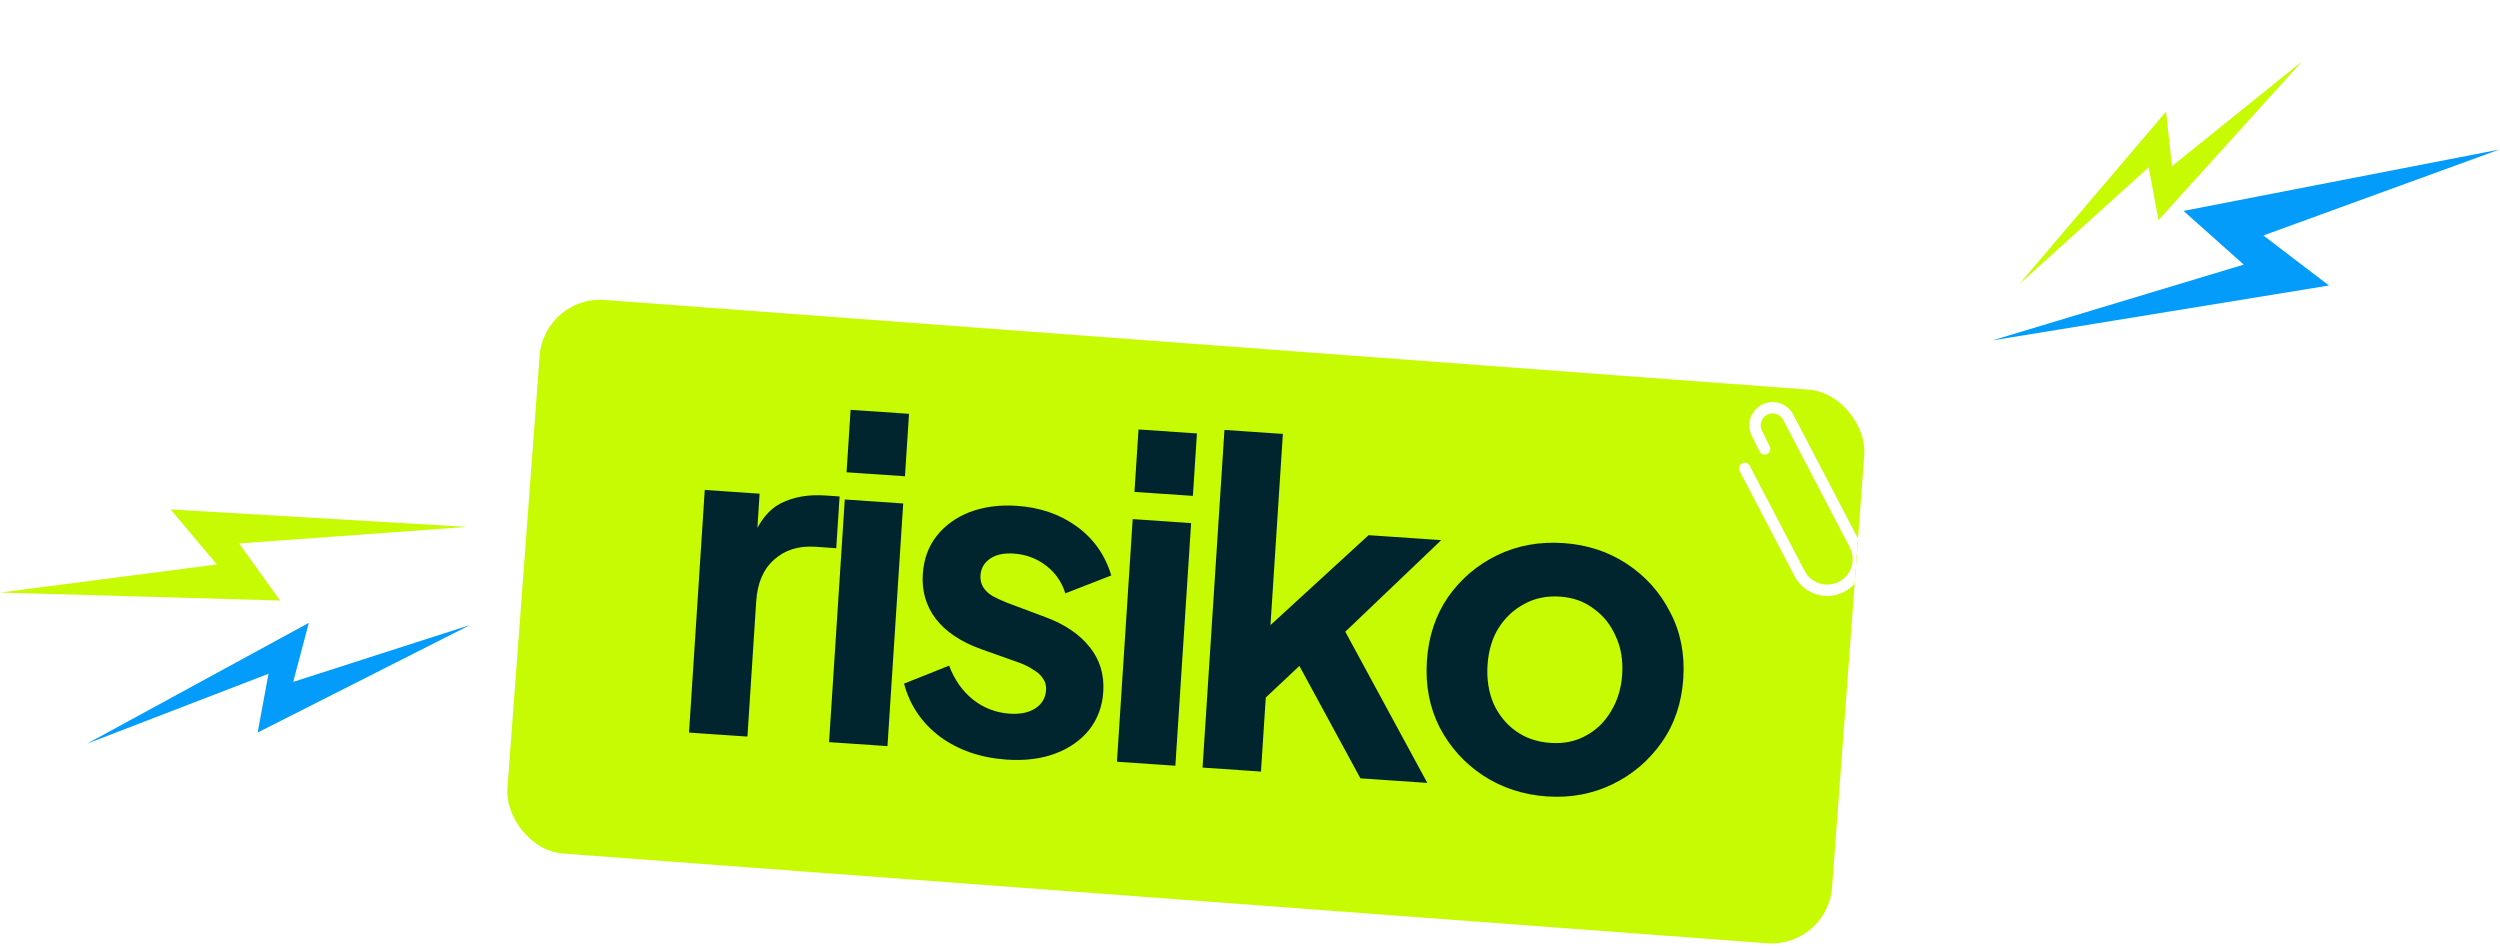 <svg width="660" height="250" viewBox="0 0 660 250" fill="none" xmlns="http://www.w3.org/2000/svg">
<g filter="url(#filter0_d_3_79)">
<g clip-path="url(#clip0_3_79)">
<rect x="152.65" y="70" width="350.684" height="146.562" rx="16" transform="rotate(4.26 152.65 70)" fill="#C7FB03"/>
<path d="M190.899 185.405L195.055 121.348L209.536 122.334L208.611 136.582L207.571 134.383C209.373 129.696 211.905 126.517 215.167 124.847C218.507 123.182 222.414 122.502 226.887 122.807L230.655 123.064L229.768 136.723L224.235 136.346C219.84 136.047 216.219 137.18 213.372 139.745C210.531 142.233 208.952 145.91 208.636 150.777L206.321 186.456L190.899 185.405ZM227.868 187.924L232.024 123.867L247.447 124.917L243.29 188.975L227.868 187.924ZM232.49 116.684L233.56 100.198L248.982 101.249L247.913 117.734L232.49 116.684ZM274.744 192.537C267.915 192.072 262.055 190.056 257.162 186.49C252.353 182.851 249.188 178.18 247.666 172.478L259.562 167.73C260.976 171.453 263.069 174.434 265.84 176.673C268.69 178.917 271.92 180.162 275.531 180.408C278.356 180.601 280.634 180.125 282.363 178.982C284.093 177.838 285.024 176.245 285.156 174.204C285.238 172.948 284.951 171.904 284.296 171.071C283.724 170.164 282.867 169.396 281.725 168.767C280.667 168.064 279.484 167.471 278.175 166.987L267.888 163.33C262.575 161.391 258.61 158.716 255.993 155.304C253.455 151.899 252.329 147.998 252.614 143.602C252.869 139.677 254.071 136.329 256.222 133.558C258.456 130.714 261.393 128.588 265.031 127.18C268.749 125.777 272.923 125.234 277.553 125.549C283.597 125.961 288.839 127.777 293.281 130.997C297.723 134.217 300.755 138.524 302.376 143.917L290.244 148.649C289.334 145.67 287.639 143.228 285.162 141.325C282.684 139.421 279.836 138.36 276.618 138.141C274.028 137.964 271.949 138.414 270.381 139.49C268.814 140.566 267.969 142.046 267.847 143.93C267.77 145.107 268.018 146.149 268.59 147.056C269.162 147.962 269.979 148.727 271.042 149.352C272.184 149.981 273.485 150.583 274.946 151.155L284.989 154.915C290.146 156.843 294.035 159.473 296.657 162.806C299.357 166.144 300.559 170.089 300.264 174.642C300.014 178.489 298.772 181.834 296.538 184.678C294.309 187.444 291.336 189.528 287.619 190.93C283.901 192.333 279.61 192.868 274.744 192.537ZM303.875 193.102L308.032 129.045L323.454 130.096L319.297 194.153L303.875 193.102ZM308.498 121.862L309.568 105.377L324.99 106.428L323.92 122.913L308.498 121.862ZM326.473 194.642L332.258 105.504L347.68 106.554L343.89 164.96L338.118 162.792L370.304 133.288L389.494 134.595L364.157 158.771L385.808 198.685L368.149 197.482L349.348 162.848L358.653 161.589L338.001 180.998L343.439 171.907L341.895 195.693L326.473 194.642ZM417.43 202.258C411.151 201.831 405.516 199.988 400.524 196.731C395.611 193.478 391.787 189.236 389.052 184.003C386.396 178.776 385.277 172.944 385.694 166.507C386.112 160.07 387.975 154.441 391.284 149.62C394.67 144.804 399.009 141.118 404.299 138.561C409.589 136.004 415.412 134.942 421.77 135.375C428.049 135.803 433.644 137.643 438.557 140.895C443.47 144.147 447.255 148.387 449.912 153.614C452.652 158.768 453.81 164.603 453.387 171.119C452.97 177.556 451.067 183.182 447.68 187.998C444.294 192.813 439.955 196.5 434.665 199.057C429.375 201.614 423.63 202.681 417.43 202.258ZM418.347 188.128C421.8 188.363 424.875 187.745 427.572 186.273C430.347 184.806 432.575 182.671 434.255 179.868C436.018 176.992 437.019 173.71 437.259 170.02C437.503 166.252 436.932 162.901 435.546 159.968C434.243 156.962 432.311 154.544 429.75 152.714C427.272 150.81 424.306 149.741 420.853 149.505C417.321 149.265 414.165 149.917 411.384 151.462C408.609 152.929 406.342 155.061 404.584 157.859C402.909 160.583 401.95 163.83 401.705 167.598C401.466 171.287 401.995 174.674 403.293 177.759C404.674 180.77 406.645 183.191 409.207 185.022C411.768 186.852 414.815 187.888 418.347 188.128Z" fill="#00252E"/>
<g filter="url(#filter1_d_3_79)">
<path d="M469.592 111.649L484.092 139.419C486.193 143.443 491.16 145.002 495.185 142.901V142.901C499.21 140.799 500.769 135.833 498.667 131.808L481.087 98.14C479.899 95.866 477.093 94.985 474.819 96.173V96.173C472.583 97.34 471.687 100.08 472.802 102.343L474.862 106.523" stroke="white" stroke-width="3" stroke-linecap="round"/>
</g>
</g>
</g>
<path d="M571.842 29.456L533.024 75.076L567.241 44.17L569.845 58.102L607.748 16.198L573.404 43.866L571.842 29.456Z" fill="#C7FB03"/>
<path d="M614.856 75.372L525.999 89.862L592.351 69.857L576.451 55.68L659.816 39.48L597.532 62.164L614.856 75.372Z" fill="#039CFB"/>
<path d="M81.532 164.429L23 196.316L70.88 177.875L68.023 193.386L124.121 164.993L77.403 180.02L81.532 164.429Z" fill="#039CFB"/>
<path d="M45.046 134.491L123.32 139.101L63.12 143.464L73.933 158.541L-5.4386e-05 156.43L57.253 149.015L45.046 134.491Z" fill="#C7FB03"/>
<defs>
<filter id="filter0_d_3_79" x="132.763" y="70" width="369.602" height="180.207" filterUnits="userSpaceOnUse" color-interpolation-filters="sRGB">
<feFlood flood-opacity="0" result="BackgroundImageFix"/>
<feColorMatrix in="SourceAlpha" type="matrix" values="0 0 0 0 0 0 0 0 0 0 0 0 0 0 0 0 0 0 127 0" result="hardAlpha"/>
<feOffset dx="-9" dy="8"/>
<feComposite in2="hardAlpha" operator="out"/>
<feColorMatrix type="matrix" values="0 0 0 0 0 0 0 0 0 0 0 0 0 0 0 0 0 0 0.2 0"/>
<feBlend mode="normal" in2="BackgroundImageFix" result="effect1_dropShadow_3_79"/>
<feBlend mode="normal" in="SourceGraphic" in2="effect1_dropShadow_3_79" result="shape"/>
</filter>
<filter id="filter1_d_3_79" x="468.091" y="94.144" width="33.011" height="55.193" filterUnits="userSpaceOnUse" color-interpolation-filters="sRGB">
<feFlood flood-opacity="0" result="BackgroundImageFix"/>
<feColorMatrix in="SourceAlpha" type="matrix" values="0 0 0 0 0 0 0 0 0 0 0 0 0 0 0 0 0 0 127 0" result="hardAlpha"/>
<feOffset dy="4"/>
<feComposite in2="hardAlpha" operator="out"/>
<feColorMatrix type="matrix" values="0 0 0 0 0 0 0 0 0 0 0 0 0 0 0 0 0 0 0.15 0"/>
<feBlend mode="normal" in2="BackgroundImageFix" result="effect1_dropShadow_3_79"/>
<feBlend mode="normal" in="SourceGraphic" in2="effect1_dropShadow_3_79" result="shape"/>
</filter>
<clipPath id="clip0_3_79">
<rect x="152.65" y="70" width="350.684" height="146.562" rx="16" transform="rotate(4.26 152.65 70)" fill="white"/>
</clipPath>
</defs>
</svg>
